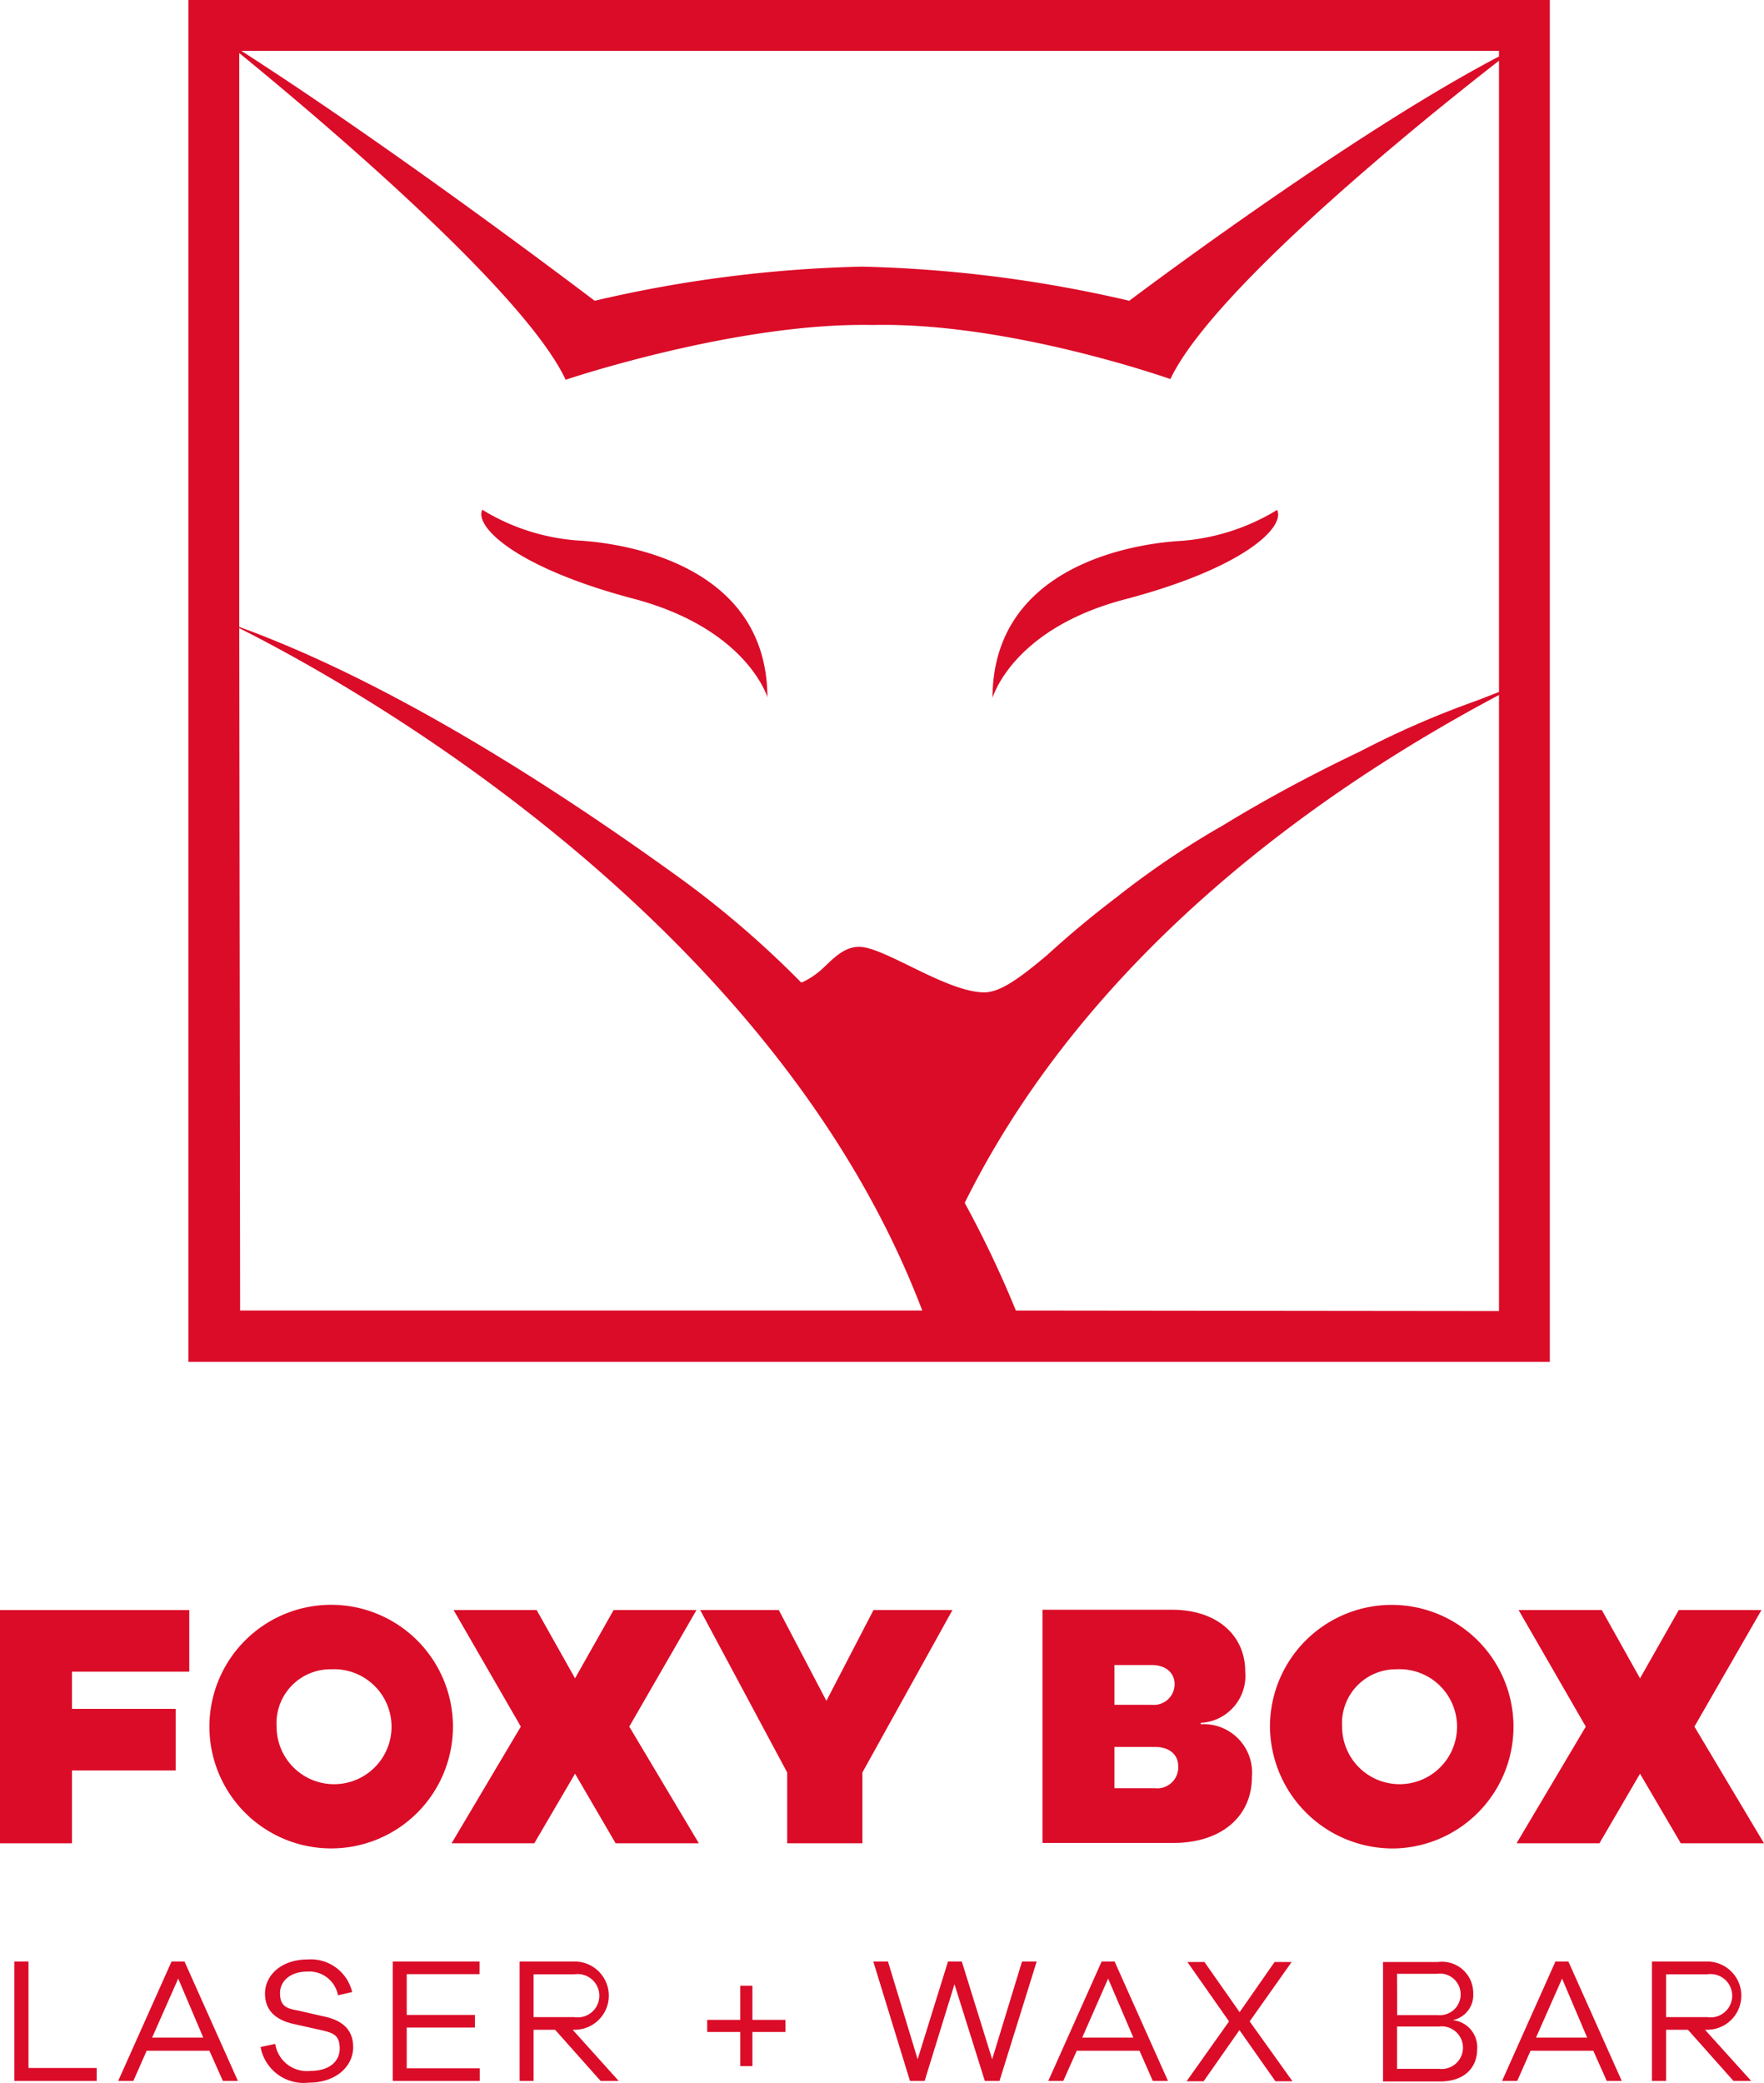 <svg xmlns="http://www.w3.org/2000/svg" viewBox="0 0 103.44 122.12"><defs><style>.a{fill:#db0c28;}</style></defs><path class="a" d="M54.94,52.59a12.43,12.43,0,0,1-5.88-1.82c-.47,1,2,3.4,8.85,5.21,6.68,1.76,7.87,5.78,7.87,5.78C65.75,54.23,57.94,52.81,54.94,52.59Z" transform="translate(-20.78 -20.89)"/><path class="a" d="M86.83,56c6.86-1.82,9.32-4.19,8.84-5.22a12.56,12.56,0,0,1-5.87,1.83c-3,.22-10.8,1.65-10.82,9.19C79,61.75,80.16,57.72,86.83,56Z" transform="translate(-20.78 -20.89)"/><path class="a" d="M111.66,20.89H31.83v79.83h79.83ZM67.84,78.47l-.09,0A57.13,57.13,0,0,0,60.15,72C48.6,63.7,40.33,59.64,34.81,57.64V24c3.67,3,16.61,13.75,19.14,19.15,0,0,10-3.37,18-3.21,8-.18,17.46,3.17,17.46,3.17C92,37.67,105,27.31,108.68,24.45v37l-1.25.49a53.61,53.61,0,0,0-6.9,3c-3,1.43-5.66,2.88-8,4.31l-.57.33a50.44,50.44,0,0,0-5.7,3.9c-1.54,1.17-2.89,2.31-4.07,3.39-1.57,1.32-2.74,2.19-3.69,2.19-2.21,0-5.87-2.67-7.34-2.67-.93,0-1.58.76-2.16,1.29a4.7,4.7,0,0,1-1.2.8ZM108.68,24.2C99.87,28.81,87,38.52,87,38.52a76.34,76.34,0,0,0-15.68-2,75.93,75.93,0,0,0-15.67,2S44.34,29.91,34.93,23.87h73.75ZM34.81,57.71c10.57,5.33,32.1,19.08,40.05,40h-40Zm45.54,40a62.15,62.15,0,0,0-3-6.31C84.7,76.58,98.55,67,108.68,61.63V97.74Z" transform="translate(-20.78 -20.89)"/><polygon class="a" points="4.22 103.78 10.3 103.78 10.3 100.17 4.22 100.17 4.22 97.99 11.1 97.99 11.1 94.38 0 94.38 0 108.05 4.22 108.05 4.22 103.78"/><path class="a" d="M40.2,129.24a7.14,7.14,0,1,0,0-14.28,7.14,7.14,0,1,0,0,14.28Zm0-10.5A3.37,3.37,0,1,1,37,122.1,3.16,3.16,0,0,1,40.2,118.74Z" transform="translate(-20.78 -20.89)"/><polygon class="a" points="26.48 108.05 31.33 108.05 33.72 103.97 36.1 108.05 40.98 108.05 36.9 101.21 40.84 94.38 35.98 94.38 33.72 98.38 31.47 94.38 26.6 94.38 30.54 101.21 26.48 108.05"/><polygon class="a" points="46.16 108.05 50.57 108.05 50.57 103.9 55.85 94.38 51.22 94.38 48.46 99.7 45.67 94.38 41.06 94.38 46.16 103.9 46.16 108.05"/><path class="a" d="M94.19,125.06a2.84,2.84,0,0,0-3-3.1v-.08a2.76,2.76,0,0,0,2.61-3c0-2.18-1.71-3.63-4.28-3.63H81.91v13.67h7.61C92.38,128.94,94.19,127.38,94.19,125.06Zm-8.06-6.57h2.19c.79,0,1.34.43,1.34,1.14a1.22,1.22,0,0,1-1.36,1.19H86.13Zm2.37,7.22H86.13v-2.42H88.5c.84,0,1.37.44,1.37,1.14A1.23,1.23,0,0,1,88.5,125.71Z" transform="translate(-20.78 -20.89)"/><path class="a" d="M102.66,129.24a7.14,7.14,0,1,0-7.41-7.14A7.2,7.2,0,0,0,102.66,129.24Zm0-10.5a3.37,3.37,0,1,1-3.18,3.36A3.16,3.16,0,0,1,102.66,118.74Z" transform="translate(-20.78 -20.89)"/><polygon class="a" points="88.93 108.05 93.79 108.05 96.17 103.97 98.56 108.05 103.44 108.05 99.36 101.21 103.29 94.38 98.44 94.38 96.17 98.38 93.93 94.38 89.05 94.38 92.99 101.21 88.93 108.05"/><path class="a" d="M26.45,142.87H21.62v-7h.83v6.24h4Z" transform="translate(-20.78 -20.89)"/><path class="a" d="M33.85,142.87l-.79-1.77H29.38l-.78,1.77h-.89l3.13-7h.76l3.13,7Zm-2.62-6-1.53,3.46h3Z" transform="translate(-20.78 -20.89)"/><path class="a" d="M41.43,137.66l-.83.19a1.71,1.71,0,0,0-1.81-1.39c-.94,0-1.59.52-1.59,1.27s.4.9,1,1l1.53.35c1,.2,1.76.69,1.76,1.81s-1,2.08-2.6,2.08a2.57,2.57,0,0,1-2.83-2.09l.86-.18A1.88,1.88,0,0,0,39,142.28c1.06,0,1.7-.53,1.7-1.31s-.36-.92-1.14-1.09L38,139.53c-.89-.2-1.68-.67-1.68-1.78s1-2,2.49-2A2.49,2.49,0,0,1,41.43,137.66Z" transform="translate(-20.78 -20.89)"/><path class="a" d="M48.91,142.87h-5.1v-7H48.9v.74H44.63V139h4v.74h-4v2.39h4.28Z" transform="translate(-20.78 -20.89)"/><path class="a" d="M56,142.87l-2.67-3H52.07v3h-.82v-7h3.23a2,2,0,1,1,0,4h-.12l2.7,3Zm-1.54-3.74a1.27,1.27,0,1,0,0-2.51H52.07v2.51Z" transform="translate(-20.78 -20.89)"/><path class="a" d="M64.9,140v2h-.71v-2H62.25v-.71h1.94v-2h.71v2h1.94V140Z" transform="translate(-20.78 -20.89)"/><path class="a" d="M79.39,142.87h-.86l-1.78-5.67L75,142.87h-.86l-2.15-7h.86l1.74,5.73,1.78-5.73h.81l1.78,5.73,1.75-5.73h.86Z" transform="translate(-20.78 -20.89)"/><path class="a" d="M88.38,142.87l-.78-1.77H83.92l-.79,1.77h-.88l3.13-7h.76l3.13,7Zm-2.62-6-1.52,3.46h3Z" transform="translate(-20.78 -20.89)"/><path class="a" d="M93.46,139.89l-2.1,3h-1l2.49-3.51-2.44-3.48h1l2.06,2.94,2.05-2.94h1l-2.46,3.48,2.51,3.51h-1Z" transform="translate(-20.78 -20.89)"/><path class="a" d="M106,139.31A1.59,1.59,0,0,1,107.4,141c0,1.11-.77,1.9-2.17,1.9h-3.35v-7h3.21a1.83,1.83,0,0,1,2.08,1.84,1.5,1.5,0,0,1-1.18,1.56Zm-3.29-.3h2.38a1.22,1.22,0,1,0-.06-2.42H102.7Zm2.45,3.15a1.25,1.25,0,1,0,0-2.48H102.7v2.48Z" transform="translate(-20.78 -20.89)"/><path class="a" d="M115,142.87l-.79-1.77h-3.68l-.78,1.77h-.89l3.13-7h.76l3.13,7Zm-2.62-6-1.53,3.46h3Z" transform="translate(-20.78 -20.89)"/><path class="a" d="M122.43,142.87l-2.67-3h-1.28v3h-.83v-7h3.24a2,2,0,1,1,0,4h-.13l2.71,3Zm-1.54-3.74a1.27,1.27,0,1,0,0-2.51h-2.41v2.51Z" transform="translate(-20.78 -20.89)"/></svg>